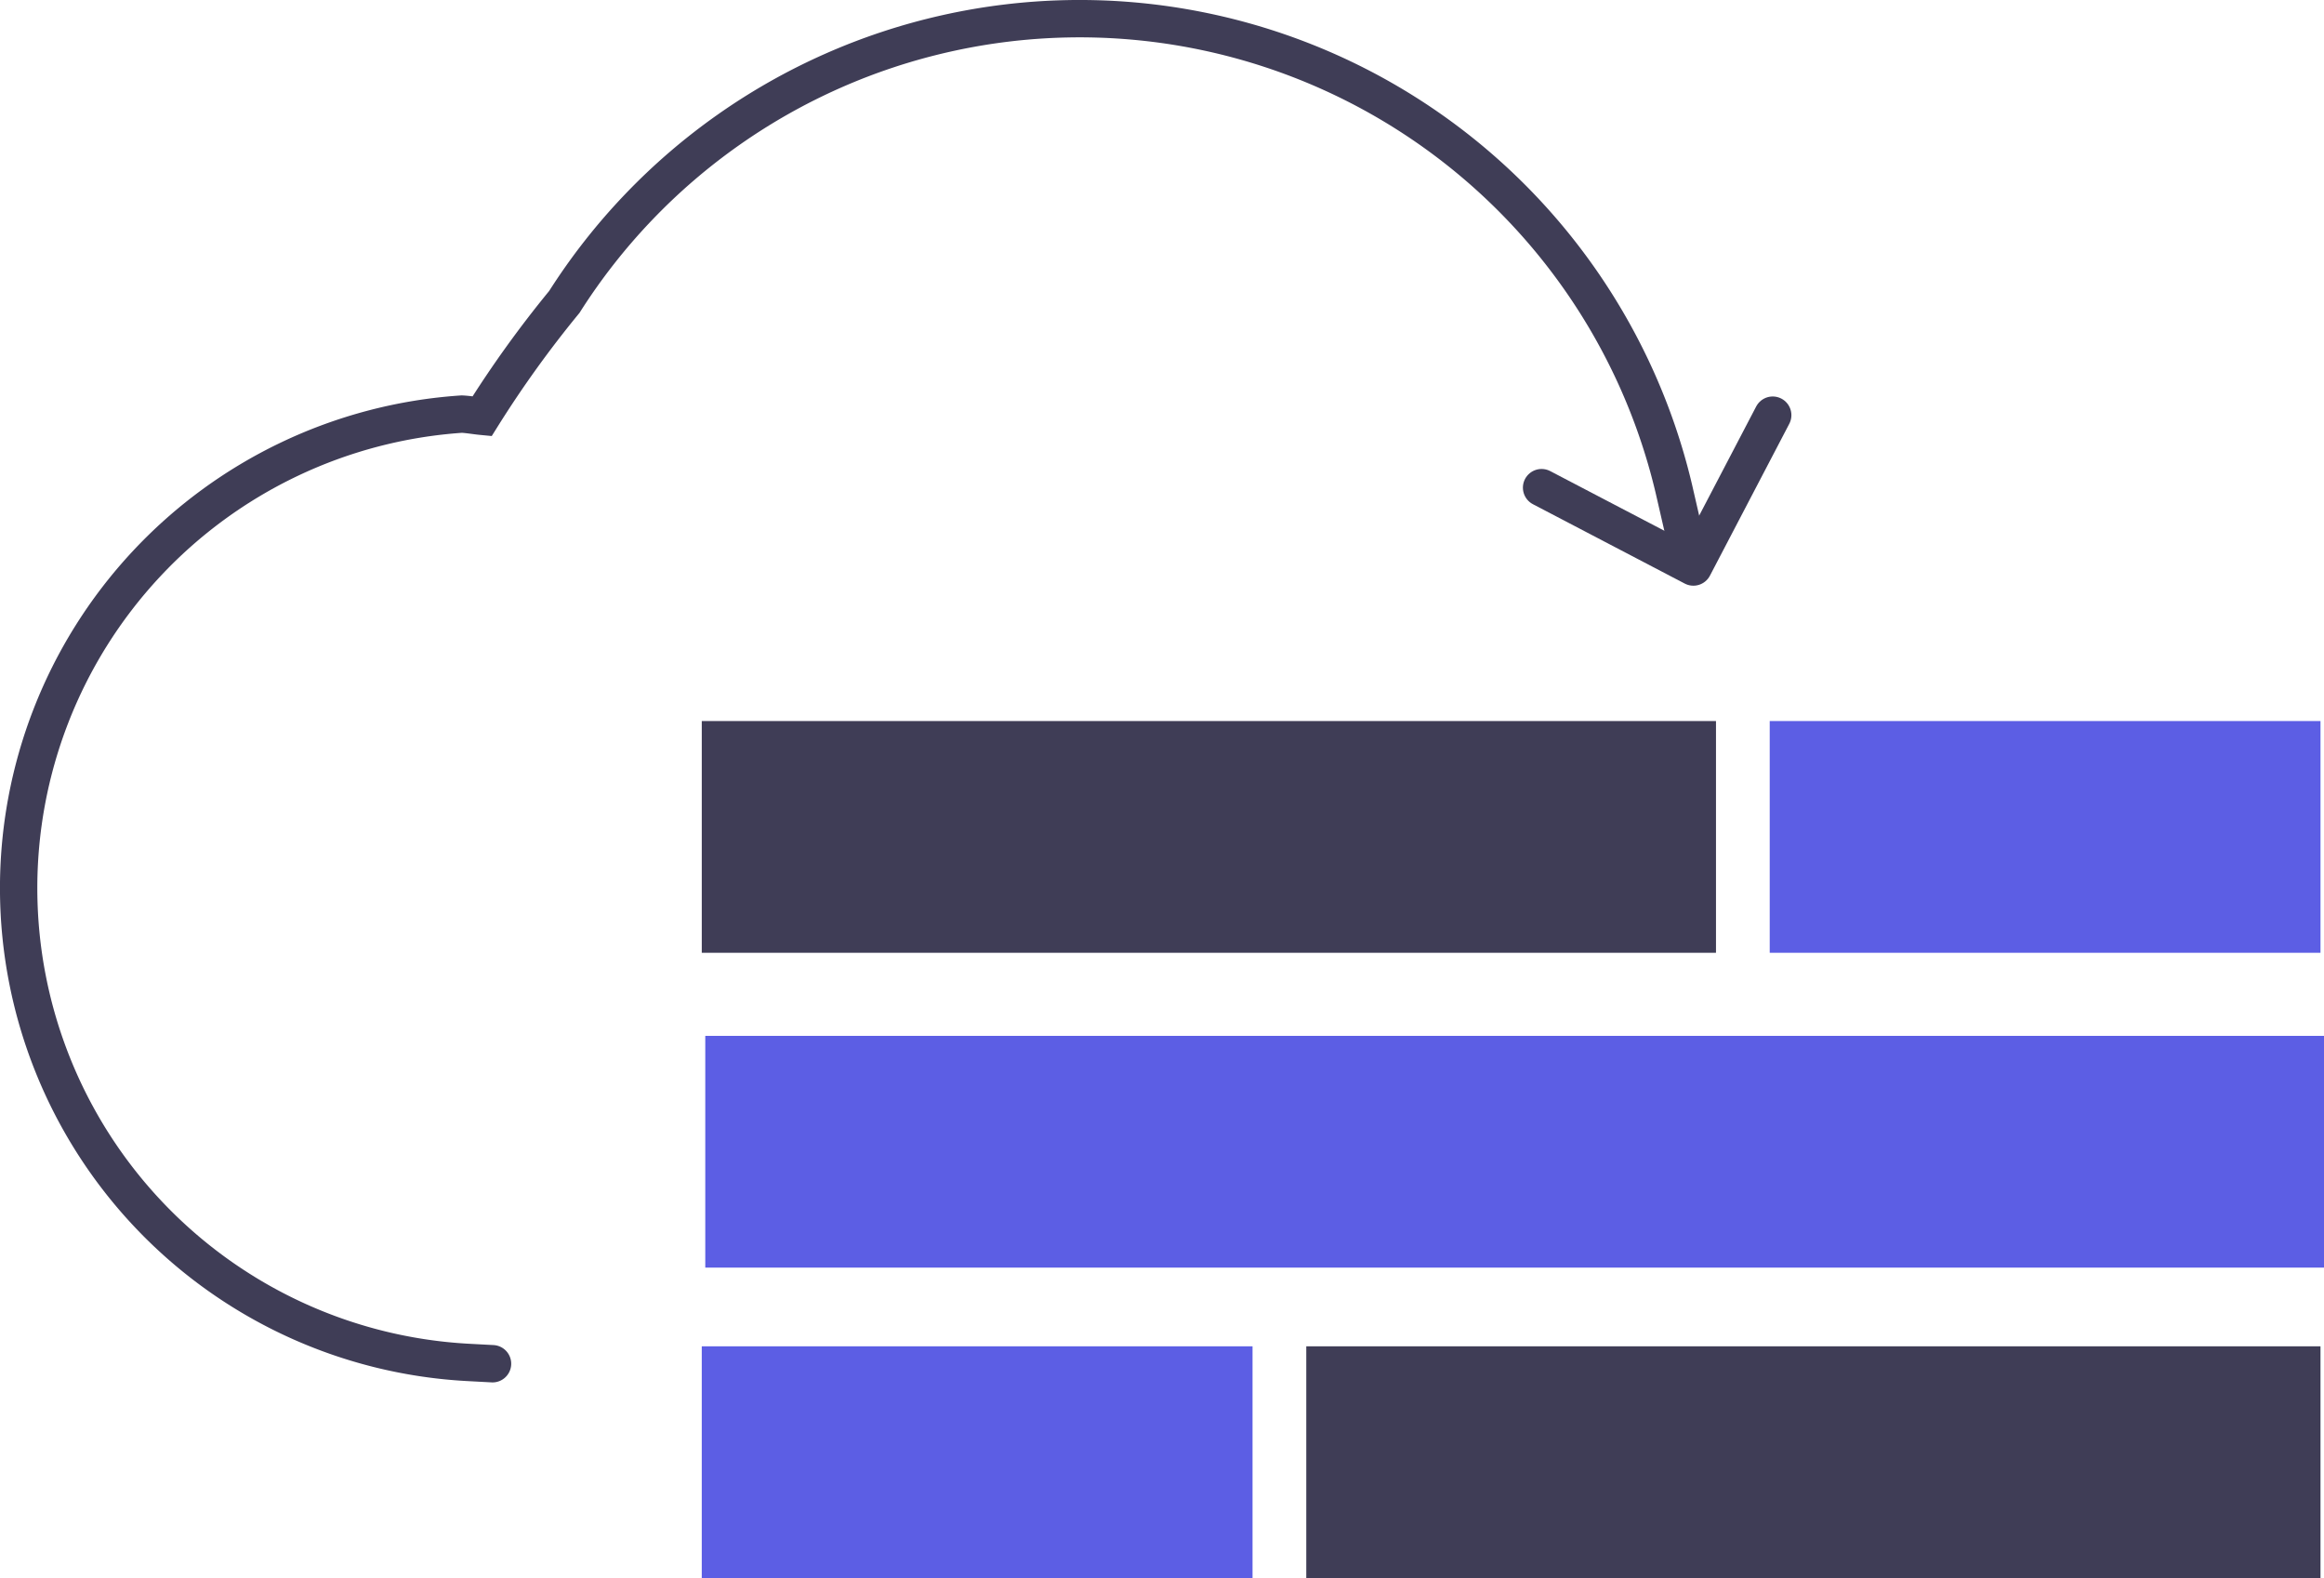 <svg xmlns="http://www.w3.org/2000/svg" width="311.137" height="211.207" viewBox="0 0 311.137 211.207">
  <g id="Group_3312" data-name="Group 3312" transform="translate(8574.586 3683.292)">
    <g id="Group_3146" data-name="Group 3146" transform="translate(-8572.086 -3680.792)">
      <path id="Path_3942" data-name="Path 3942" d="M2835.636,233.777l-1.05-4.568a81.741,81.741,0,0,0-148.761-25.967,146.96,146.96,0,0,0-11.019,15.314c-.9-.086-1.8-.255-2.7-.3a63.578,63.578,0,0,0,.683,126.915l3.421.183" transform="translate(-2612.771 -165.333)" fill="none" stroke="#3f3d56" stroke-linecap="round" stroke-miterlimit="10" stroke-width="5"/>
      <path id="Path_3943" data-name="Path 3943" d="M2801.773,206.47l-10.622,20.324-20.324-10.622" transform="translate(-2566.941 -153.405)" fill="none" stroke="#3f3d56" stroke-linecap="round" stroke-linejoin="round" stroke-width="5"/>
      <rect id="Rectangle_1304" data-name="Rectangle 1304" width="135.783" height="31.016" transform="translate(91.453 94.005)" fill="#3f3d56"/>
      <rect id="Rectangle_1305" data-name="Rectangle 1305" width="216.714" height="31.016" transform="translate(91.923 136.141)" fill="#5c5ee4"/>
      <rect id="Rectangle_1306" data-name="Rectangle 1306" width="73.737" height="31.016" transform="translate(234.43 94.005)" fill="#5c5ee4"/>
      <rect id="Rectangle_1307" data-name="Rectangle 1307" width="135.783" height="31.016" transform="translate(308.167 208.707) rotate(-180)" fill="#3f3d56"/>
      <rect id="Rectangle_1308" data-name="Rectangle 1308" width="73.737" height="31.016" transform="translate(165.189 208.707) rotate(-180)" fill="#5c5ee4"/>
    </g>
  </g>
</svg>

